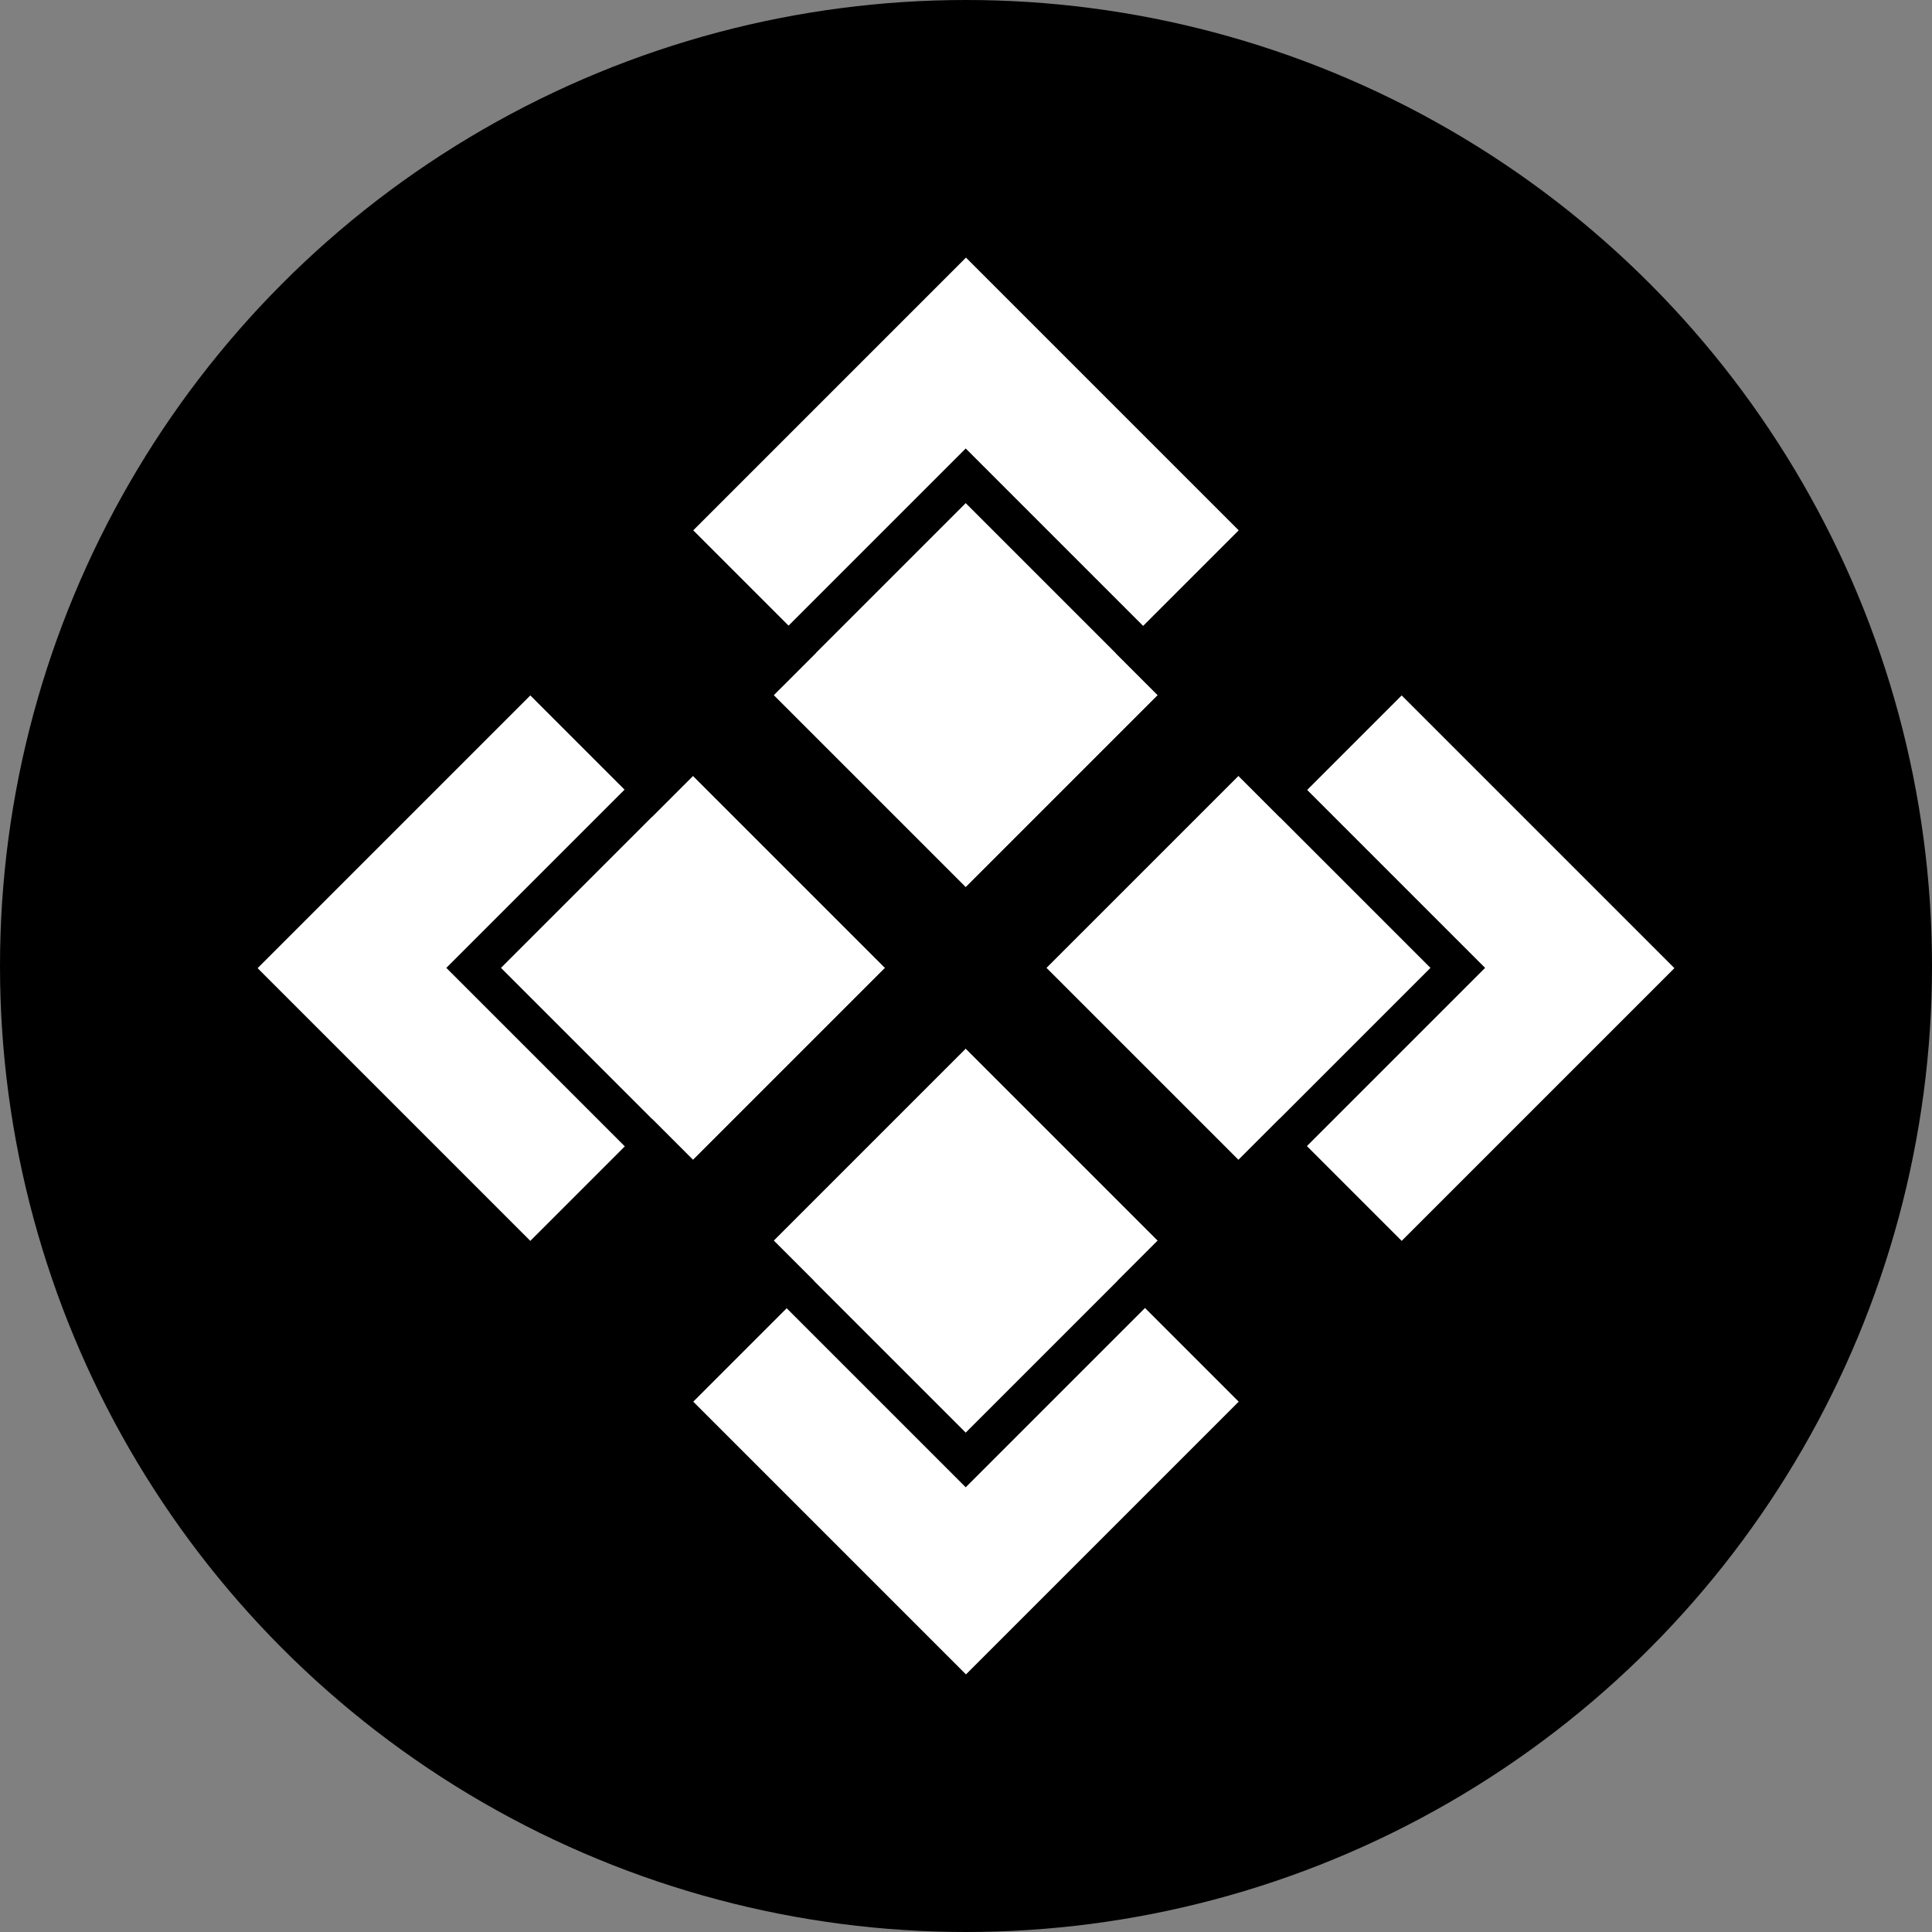 <svg width="150" height="150" viewBox="0 0 150 150" fill="none" xmlns="http://www.w3.org/2000/svg">
<rect x="0" y="0" width="150" height="150" fill="#808080" stroke="none"/>
<circle cx="75" cy="75" r="75" fill="black"/>
<path d="M74.998 20L53.824 41.174L74.998 62.347L96.172 41.174L74.998 20Z" fill="white"/>
<path d="M74.998 87.652L53.824 108.826L74.998 130L96.172 108.826L74.998 87.652Z" fill="white"/>
<path d="M108.826 53.993L87.652 75.167L108.826 96.341L130 75.167L108.826 53.993Z" fill="white"/>
<path d="M81.238 75.146L96.15 60.235L111.06 75.146L96.15 90.057L81.238 75.146Z" fill="white"/>
<path fill-rule="evenodd" clip-rule="evenodd" d="M76.996 75.146L96.15 55.992L115.303 75.146L96.15 94.3L76.996 75.146ZM96.15 90.057L111.06 75.146L96.15 60.235L81.238 75.146L96.15 90.057Z" fill="black"/>
<path d="M41.174 53.993L20 75.167L41.174 96.341L62.347 75.167L41.174 53.993Z" fill="white"/>
<path d="M38.895 75.146L53.806 60.235L68.717 75.146L53.806 90.057L38.895 75.146Z" fill="white"/>
<path fill-rule="evenodd" clip-rule="evenodd" d="M34.652 75.146L53.806 55.992L72.959 75.146L53.806 94.3L34.652 75.146ZM38.895 75.146L53.806 60.235L68.717 75.146L53.806 90.057L38.895 75.146Z" fill="black"/>
<path d="M60.066 53.974L74.978 39.063L89.889 53.974L74.978 68.885L60.066 53.974Z" fill="white"/>
<path fill-rule="evenodd" clip-rule="evenodd" d="M55.824 53.974L74.978 34.82L94.131 53.974L74.978 73.128L55.824 53.974ZM60.066 53.974L74.978 39.063L89.889 53.974L74.978 68.885L60.066 53.974Z" fill="black"/>
<path d="M60.066 96.318L74.978 81.407L89.889 96.318L74.978 111.229L60.066 96.318Z" fill="white"/>
<path fill-rule="evenodd" clip-rule="evenodd" d="M55.824 96.318L74.978 77.164L94.131 96.318L74.978 115.472L55.824 96.318ZM60.066 96.318L74.978 81.407L89.889 96.318L74.978 111.229L60.066 96.318Z" fill="black"/>
</svg>
